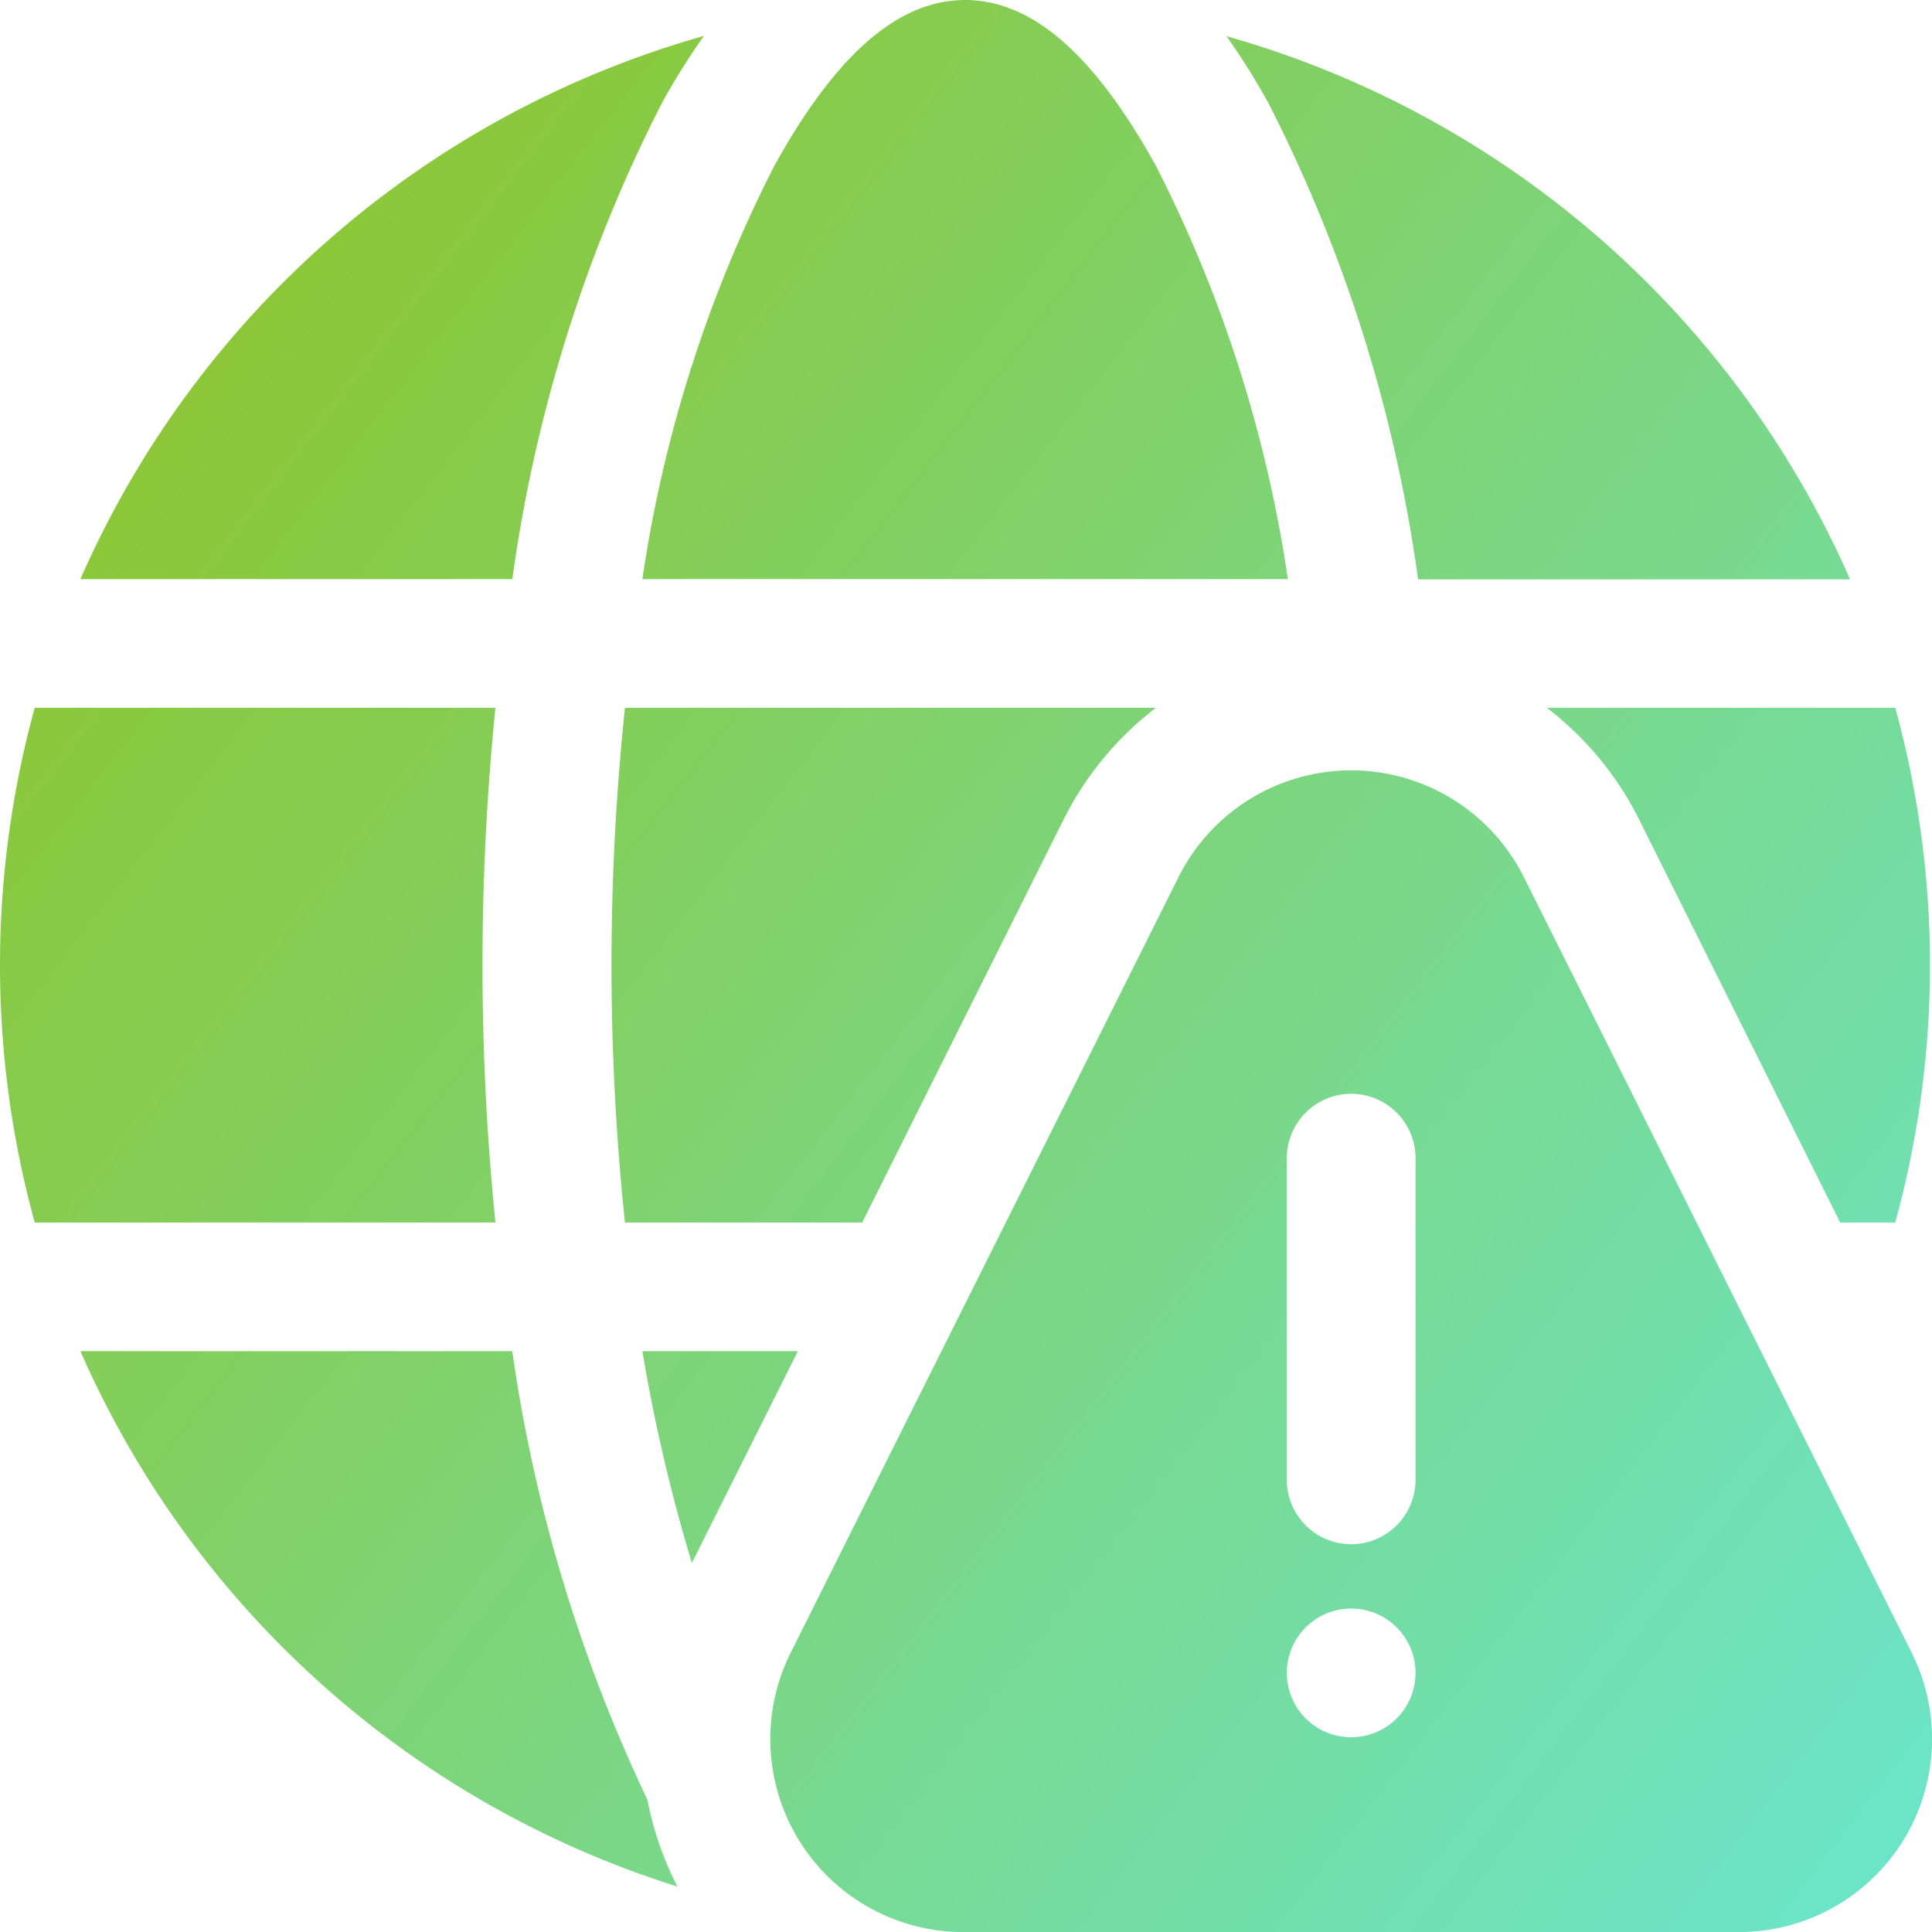 <svg xmlns="http://www.w3.org/2000/svg" xmlns:xlink="http://www.w3.org/1999/xlink" width="30.027" height="30.028" viewBox="0 0 30.027 30.028">
  <defs>
    <linearGradient id="linear-gradient" x1="1.333" y1="1" x2="0.017" y2="0.14" gradientUnits="objectBoundingBox">
      <stop offset="0" stop-color="#60efff"/>
      <stop offset="1" stop-color="#90c322"/>
    </linearGradient>
  </defs>
  <g id="Offline_Real-Time_Capabilities" data-name="Offline &amp; Real-Time Capabilities" transform="translate(-337 -1)">
    <path id="Path_72189" data-name="Path 72189" d="M355.317,14.631c-1.756,3.511-4.4,8.8-6.028,12.055a3,3,0,0,0,2.683,4.342h12.056a3,3,0,0,0,2.683-4.342l-6.028-12.055a3,3,0,0,0-5.366,0Zm-7.788,15.69a4.987,4.987,0,0,1-.467-1.35,24.1,24.1,0,0,1-2.1-6.971H338.25a15.052,15.052,0,0,0,9.279,8.321ZM358,26a1,1,0,1,1-1,1A1,1,0,0,1,358,26Zm-8.6-4-1.647,3.293A26.615,26.615,0,0,1,346.984,22Zm7.6-3v5a1,1,0,0,0,2,0V19a1,1,0,0,0-2,0Zm-19.46-7a15.085,15.085,0,0,0,0,8H344.7a39.9,39.9,0,0,1,0-8Zm23.5,0a5.01,5.01,0,0,1,1.435,1.736L365.6,20h.856a15.085,15.085,0,0,0,0-8Zm-6.074,0a5.01,5.01,0,0,0-1.435,1.736L350.4,20h-3.687a38.379,38.379,0,0,1,0-8Zm1.092-10.444a10.879,10.879,0,0,1,.657,1.048,23.2,23.2,0,0,1,2.325,7.4h6.713a15.051,15.051,0,0,0-9.7-8.444Zm-8.11,0A15.051,15.051,0,0,0,338.25,10h6.713a23.2,23.2,0,0,1,2.325-7.4,10.873,10.873,0,0,1,.657-1.048ZM357.016,10H346.984a20.71,20.71,0,0,1,2.053-6.427C349.894,2.027,350.857,1,352,1s2.106,1.027,2.963,2.573A20.71,20.71,0,0,1,357.016,10Z" fill-rule="evenodd" fill="url(#linear-gradient)"/>
  </g>
</svg>

